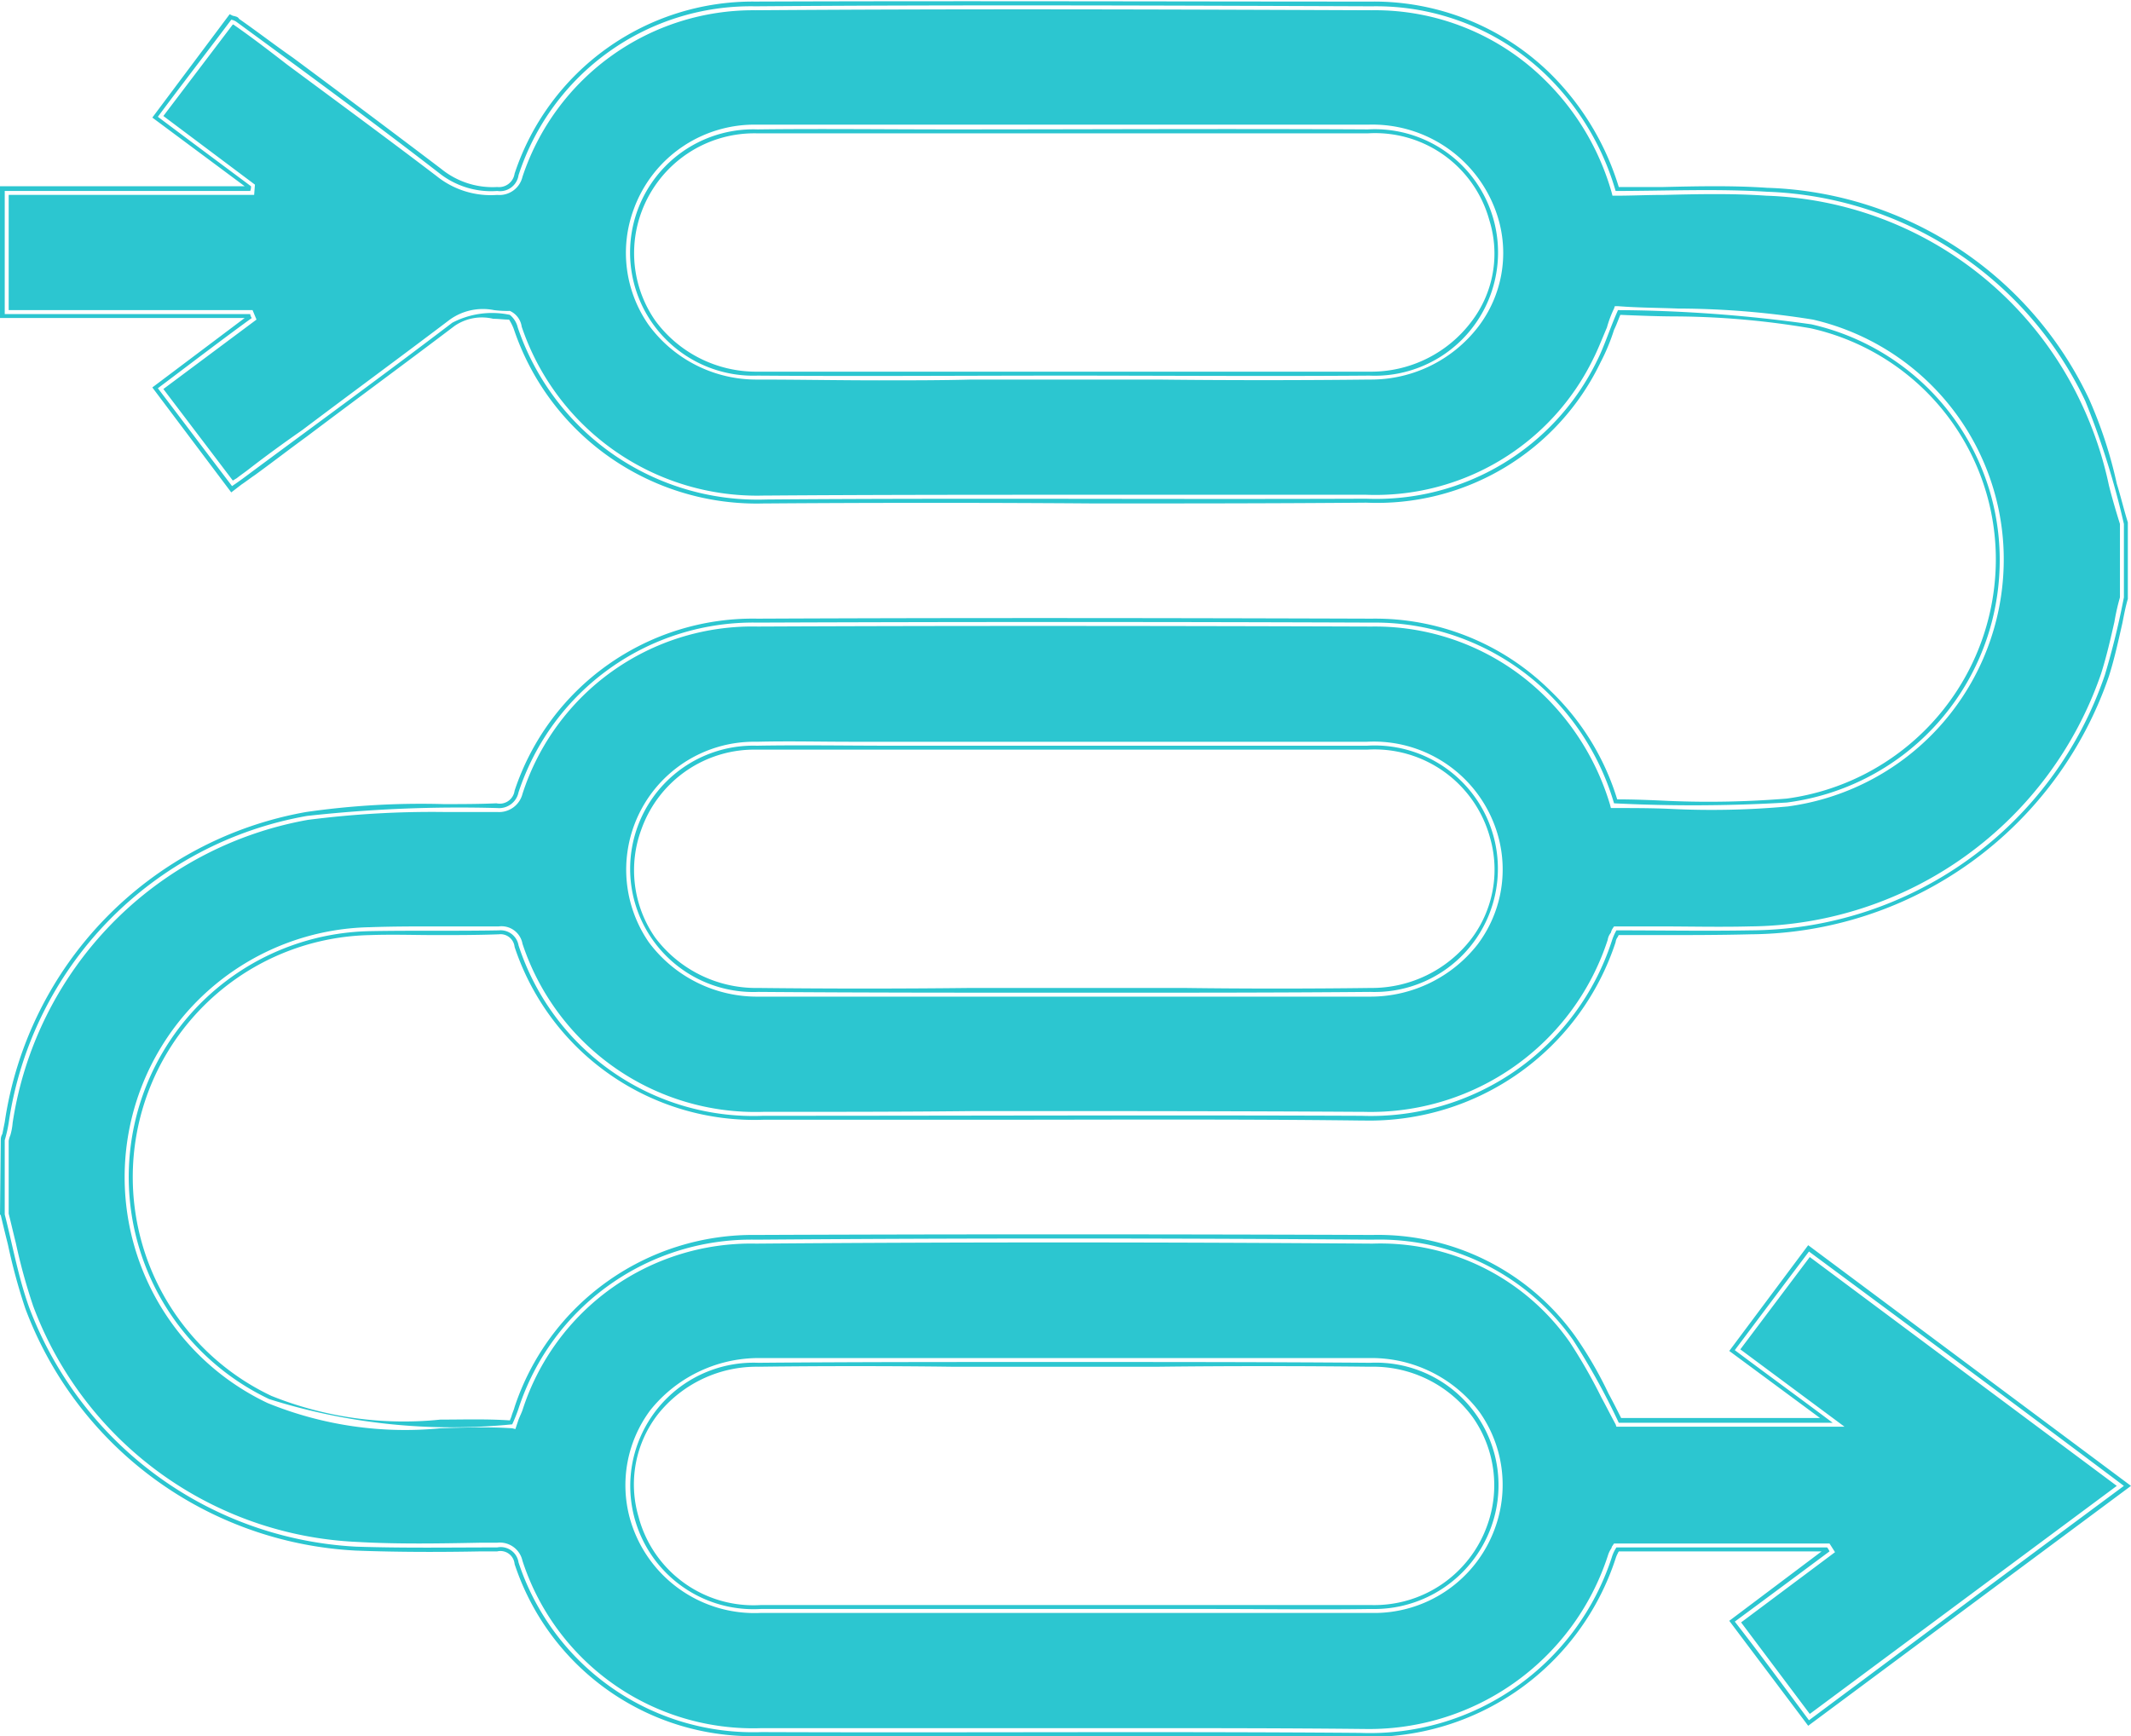 <svg xmlns="http://www.w3.org/2000/svg" width="27" height="22" viewBox="0 0 27 22">
  <defs>
    <style>
      .cls-1 {
        fill: #2cc6d0;
        fill-rule: evenodd;
      }
    </style>
  </defs>
  <path id="员工岗位" class="cls-1" d="M1184.91,2387.64v0.93a10.016,10.016,0,0,1-.24.98,4.765,4.765,0,0,1-4.49,3.24c-0.57.01-1.14,0-1.7,0a0.726,0.726,0,0,0-.06.14,3.209,3.209,0,0,1-3.17,2.21c-2.53-.01-5.05,0-7.58,0a3.129,3.129,0,0,1-3.1-2.16,0.231,0.231,0,0,0-.25-0.19c-0.54.01-1.09,0-1.63,0.01a3.116,3.116,0,0,0-1.28,5.93,7.692,7.692,0,0,0,3.08.32,2.052,2.052,0,0,0,.08-0.2,3.1,3.1,0,0,1,3.01-2.14c2.6-.02,5.21-0.02,7.81,0a3,3,0,0,1,2.54,1.27,8.834,8.834,0,0,1,.58,1.05h2.71c-0.44-.33-0.84-0.62-1.24-0.92,0.33-.44.63-0.84,0.94-1.25,1.35,1,2.66,1.97,3.99,2.97-1.35,1-2.66,1.98-3.99,2.97-0.32-.43-0.62-0.84-0.94-1.25,0.42-.31.81-0.6,1.2-0.89a0.219,0.219,0,0,0-.03-0.05h-2.67a0.488,0.488,0,0,0-.06.13,3.222,3.222,0,0,1-3.19,2.22c-2.53-.02-5.05,0-7.58-0.01a3.129,3.129,0,0,1-3.08-2.15,0.228,0.228,0,0,0-.27-0.19c-0.6,0-1.19.01-1.79-.01a4.691,4.691,0,0,1-4.14-3.03c-0.14-.39-0.21-0.79-0.31-1.18v-0.94a1.742,1.742,0,0,0,.05-0.22,4.629,4.629,0,0,1,3.78-3.89,17.534,17.534,0,0,1,2.41-.1,0.251,0.251,0,0,0,.27-0.2,3.13,3.13,0,0,1,3.03-2.15c2.59-.01,5.19-0.01,7.78,0a3.136,3.136,0,0,1,2.23.89,3.23,3.23,0,0,1,.84,1.4,19.95,19.95,0,0,0,2.19-.01,3.093,3.093,0,0,0,2.69-2.87,3.061,3.061,0,0,0-2.38-3.19,18.236,18.236,0,0,0-2.45-.18c-0.11.25-.17,0.45-0.26,0.63a3.112,3.112,0,0,1-2.93,1.76c-2.54.01-5.07-.01-7.6,0.01a3.21,3.21,0,0,1-3.15-2.18,0.293,0.293,0,0,0-.1-0.16,1.089,1.089,0,0,0-.73.1c-0.84.64-1.69,1.26-2.54,1.89-0.08.06-.16,0.12-0.25,0.18-0.32-.42-0.62-0.82-0.94-1.24,0.4-.3.79-0.6,1.19-0.89a0.106,0.106,0,0,1-.02-0.05h-3.11v-1.56h3.11a0.127,0.127,0,0,0,.01-0.06c-0.39-.29-0.78-0.58-1.18-0.88,0.32-.43.63-0.83,0.93-1.23a0.154,0.154,0,0,1,.07.03c0.86,0.63,1.72,1.26,2.56,1.91a1.057,1.057,0,0,0,.74.23,0.237,0.237,0,0,0,.27-0.2,3.094,3.094,0,0,1,3-2.14c2.61-.02,5.21-0.01,7.81,0a3.1,3.1,0,0,1,2.23.89,3.343,3.343,0,0,1,.86,1.45c0.64,0,1.28-.03,1.92.01a4.639,4.639,0,0,1,4.03,2.65A10.108,10.108,0,0,1,1184.91,2387.64Zm-13.41-1.88c1.29,0,2.57.01,3.85,0a1.562,1.562,0,1,0-.02-3.12c-1.77-.01-3.53,0-5.29,0-0.82,0-1.63-.01-2.44,0a1.561,1.561,0,1,0,0,3.12C1168.9,2385.77,1170.2,2385.76,1171.5,2385.76Zm-0.02,7.82h0.5c1.13,0,2.26,0,3.38-.01a1.562,1.562,0,1,0-.04-3.12h-6.03c-0.56,0-1.13-.01-1.7,0a1.561,1.561,0,1,0,.02,3.12C1168.9,2393.58,1170.19,2393.58,1171.48,2393.58Zm0.03,4.68h-0.39c-1.17,0-2.34,0-3.51.01a1.562,1.562,0,1,0,.03,3.12h5.71c0.68,0,1.35.01,2.02,0a1.577,1.577,0,0,0,1.52-1.03,1.553,1.553,0,0,0-1.53-2.09C1174.08,2398.26,1172.8,2398.26,1171.51,2398.26Zm3.75,4.75h-0.03c-1.6-.01-3.22-0.01-4.79-0.01-0.92,0-1.86.01-2.79,0a3.174,3.174,0,0,1-3.13-2.18,0.18,0.18,0,0,0-.22-0.16h-0.2c-0.52.01-1.06,0.01-1.59-.01a4.729,4.729,0,0,1-4.19-3.07,7.444,7.444,0,0,1-.22-0.81c-0.03-.12-0.06-0.24-0.09-0.37l-0.01-.01,0.01-.95a0.145,0.145,0,0,1,.02-0.07l0.03-.15a4.683,4.683,0,0,1,3.82-3.93,10.219,10.219,0,0,1,1.74-.1c0.22,0,.45,0,0.67-0.01a0.19,0.19,0,0,0,.23-0.16,3.181,3.181,0,0,1,3.08-2.18c2.26-.01,4.67-0.01,7.78,0a3.149,3.149,0,0,1,2.26.91,3.2,3.2,0,0,1,.85,1.38c0.22,0,.45.01,0.66,0.02a12.227,12.227,0,0,0,1.49-.03,3.059,3.059,0,0,0,2.64-2.82,3,3,0,0,0-2.34-3.14,10.492,10.492,0,0,0-1.68-.15c-0.24,0-.49-0.01-0.73-0.02-0.03.07-.05,0.13-0.08,0.19a2.517,2.517,0,0,1-.17.41,3.141,3.141,0,0,1-2.97,1.78c-1.15.01-2.32,0.01-3.45,0.01-1.36-.01-2.77-0.01-4.15,0h-0.03a3.246,3.246,0,0,1-3.17-2.21,0.639,0.639,0,0,0-.06-0.12c-0.07,0-.13-0.01-0.2-0.01a0.612,0.612,0,0,0-.49.09c-0.62.47-1.26,0.94-1.87,1.4-0.22.16-.44,0.33-0.66,0.49-0.06.04-.11,0.08-0.17,0.12l-0.13.1-1-1.33,1.17-.88H1158v-1.67h3.1l-1.17-.87,0.98-1.31,0.04,0.02a0.227,0.227,0,0,1,.04.01,0.062,0.062,0,0,1,.04.03c0.23,0.16.45,0.33,0.68,0.49,0.62,0.46,1.26.94,1.88,1.41a1.03,1.03,0,0,0,.71.23,0.2,0.2,0,0,0,.22-0.17,3.178,3.178,0,0,1,3.05-2.18c2.67-.01,5.32,0,7.81,0a3.191,3.191,0,0,1,2.26.91,3.421,3.421,0,0,1,.87,1.44h0.56c0.44-.01.88-0.02,1.32,0.01a4.671,4.671,0,0,1,4.08,2.68,5.583,5.583,0,0,1,.35,1.07c0.05,0.16.09,0.33,0.14,0.49v0.97c-0.03.1-.05,0.21-0.07,0.31-0.05.22-.1,0.45-0.17,0.67a4.837,4.837,0,0,1-4.54,3.27c-0.39.01-.79,0.01-1.17,0.01h-0.5a0.035,0.035,0,0,0-.01.02,0.133,0.133,0,0,0-.03.07,3.284,3.284,0,0,1-3.19,2.26h-0.03c-1.63-.02-3.29-0.01-4.89-0.01h-2.69a3.2,3.2,0,0,1-3.15-2.19,0.179,0.179,0,0,0-.2-0.16c-0.27.01-.54,0.01-0.8,0.01s-0.55-.01-0.83,0a3.067,3.067,0,0,0-1.25,5.84,4.5,4.5,0,0,0,2.14.3c0.29,0,.58-0.01.88,0.01l0.02-.05c0.01-.04.03-0.08,0.04-0.12a3.182,3.182,0,0,1,3.06-2.18c2.49-.01,5.12-0.01,7.81,0a3.073,3.073,0,0,1,2.58,1.3,5.028,5.028,0,0,1,.41.71c0.06,0.11.11,0.21,0.16,0.31h2.52l-1.15-.85,1-1.34,4.09,3.05-4.09,3.04-1-1.33,1.17-.88h-2.57c0,0.01-.01.01-0.01,0.02a0.363,0.363,0,0,0-.03.07A3.278,3.278,0,0,1,1175.26,2403.01Zm-2.93-.11c0.96,0,1.94,0,2.9.01h0.03a3.182,3.182,0,0,0,3.11-2.19,0.355,0.355,0,0,1,.04-0.09c0.01-.01.01-0.03,0.02-0.04l0.02-.03h2.73l0.07,0.11-1.19.89,0.87,1.16,3.89-2.89-3.89-2.9-0.88,1.17,1.32,0.98h-2.89l-0.01-.03c-0.06-.11-0.12-0.23-0.18-0.34a6.723,6.723,0,0,0-.4-0.7,2.924,2.924,0,0,0-2.5-1.25c-2.69-.02-5.32-0.02-7.81,0a3.039,3.039,0,0,0-2.96,2.11c-0.01.03-.03,0.07-0.05,0.12l-0.04.12-0.04-.01c-0.3-.02-0.61-0.01-0.91,0a4.614,4.614,0,0,1-2.19-.32,3.168,3.168,0,0,1,1.3-6.03c0.28-.01.56-0.01,0.83-0.01h0.8a0.27,0.27,0,0,1,.3.22,3.108,3.108,0,0,0,3.05,2.13c0.9,0,1.81,0,2.69-.01,1.6,0,3.26,0,4.89.01h0.03a3.158,3.158,0,0,0,3.09-2.18,0.18,0.18,0,0,1,.04-0.09,0.169,0.169,0,0,1,.02-0.05l0.02-.03h0.56c0.38,0,.78.01,1.16,0a4.745,4.745,0,0,0,4.45-3.2c0.07-.22.12-0.44,0.17-0.66a2.817,2.817,0,0,1,.07-0.31v-0.93c-0.05-.16-0.1-0.33-0.14-0.49a4.716,4.716,0,0,0-.35-1.04,4.573,4.573,0,0,0-3.99-2.63c-0.43-.03-0.87-0.02-1.3-0.01-0.2,0-.41.01-0.61,0.01h-0.04l-0.01-.04a3.236,3.236,0,0,0-.85-1.43,3.059,3.059,0,0,0-2.19-.88c-2.49-.01-5.14-0.02-7.81,0a3.079,3.079,0,0,0-2.95,2.11,0.3,0.3,0,0,1-.32.23,1.092,1.092,0,0,1-.77-0.24c-0.63-.48-1.27-0.95-1.89-1.41-0.22-.17-0.44-0.34-0.67-0.5a0.035,0.035,0,0,0-.02-0.01h0l-0.88,1.16,1.16,0.87-0.01.13h-3.11v1.46h3.09l0.05,0.12-1.18.88,0.88,1.16,0.05-.03c0.05-.04.11-0.08,0.16-0.12,0.22-.17.44-0.33,0.67-0.49,0.61-.46,1.25-0.93,1.87-1.4a0.719,0.719,0,0,1,.56-0.12,1.34,1.34,0,0,0,.2.01,0.258,0.258,0,0,1,.15.2,3.147,3.147,0,0,0,3.07,2.14h0.03c1.38-.01,2.79-0.01,4.15-0.01h3.45a3.07,3.07,0,0,0,2.88-1.73c0.06-.12.11-0.25,0.17-0.39a1.439,1.439,0,0,1,.09-0.24l0.01-.03h0.04c0.25,0.02.51,0.02,0.76,0.03a10.956,10.956,0,0,1,1.71.14,3.119,3.119,0,0,1,2.41,3.26,3.155,3.155,0,0,1-2.73,2.91,10.641,10.641,0,0,1-1.5.03c-0.23-.01-0.47-0.01-0.7-0.01h-0.04l-0.01-.04a3.219,3.219,0,0,0-.83-1.38,3.059,3.059,0,0,0-2.19-.88c-3.11-.01-5.52-0.01-7.78,0a3.06,3.06,0,0,0-2.98,2.12,0.306,0.306,0,0,1-.32.23h-0.68a12.315,12.315,0,0,0-1.72.1,4.6,4.6,0,0,0-3.74,3.84,0.758,0.758,0,0,1-.03.16,0.254,0.254,0,0,0-.02.07v0.92c0.03,0.12.06,0.25,0.09,0.37a7.273,7.273,0,0,0,.22.8,4.6,4.6,0,0,0,4.1,2.99c0.52,0.03,1.06.02,1.58,0.01h0.2a0.294,0.294,0,0,1,.32.23,3.071,3.071,0,0,0,3.03,2.12h4.68Zm2.24-1.46h-6.93a1.64,1.64,0,0,1-1.66-1.2,1.59,1.59,0,0,1,.26-1.37,1.761,1.761,0,0,1,1.37-.66h7.75a1.71,1.71,0,0,1,1.39.69,1.6,1.6,0,0,1,.19,1.47,1.627,1.627,0,0,1-1.57,1.07h-0.8Zm-1.22-.1h2.02a1.518,1.518,0,0,0,1.47-1,1.5,1.5,0,0,0-.18-1.38,1.565,1.565,0,0,0-1.3-.64c-0.89-.01-1.79-0.01-2.67,0h-2.64c-0.8-.01-1.63-0.01-2.44,0a1.6,1.6,0,0,0-1.28.61,1.452,1.452,0,0,0-.24,1.29,1.506,1.506,0,0,0,1.55,1.12h5.71Zm0.67-7.71h-6.41a1.71,1.71,0,0,1-1.39-.69,1.621,1.621,0,0,1,1.37-2.54c0.4-.01.8,0,1.19,0h6.54a1.635,1.635,0,0,1,1.66,1.19,1.579,1.579,0,0,1-.26,1.38,1.726,1.726,0,0,1-1.36.66h-1.34Zm-2.02-.11h1.01c0.77,0.01,1.57.01,2.35,0a1.592,1.592,0,0,0,1.28-.62,1.456,1.456,0,0,0,.24-1.28,1.517,1.517,0,0,0-1.56-1.12h-7.73a1.518,1.518,0,0,0-1.46,1,1.494,1.494,0,0,0,.17,1.38,1.6,1.6,0,0,0,1.31.64c0.89,0.01,1.8.01,2.68,0H1172Zm-2.86-7.7c-0.51,0-1.03-.01-1.54-0.01a1.691,1.691,0,0,1-1.38-.69,1.593,1.593,0,0,1-.19-1.47,1.627,1.627,0,0,1,1.57-1.07h7.73a1.662,1.662,0,0,1,1.65,1.18,1.539,1.539,0,0,1-.25,1.38,1.715,1.715,0,0,1-1.38.67c-0.89.01-1.8,0.01-2.68,0h-2.36C1169.93,2385.82,1169.54,2385.82,1169.14,2385.82Zm-0.56-3.13h-0.98a1.523,1.523,0,0,0-1.47.99,1.5,1.5,0,0,0,.17,1.38,1.587,1.587,0,0,0,1.3.65h7.75a1.592,1.592,0,0,0,1.29-.63,1.419,1.419,0,0,0,.23-1.29,1.5,1.5,0,0,0-1.54-1.1h-6.75Z" transform="translate(-1158 -2381)"/>
</svg>
